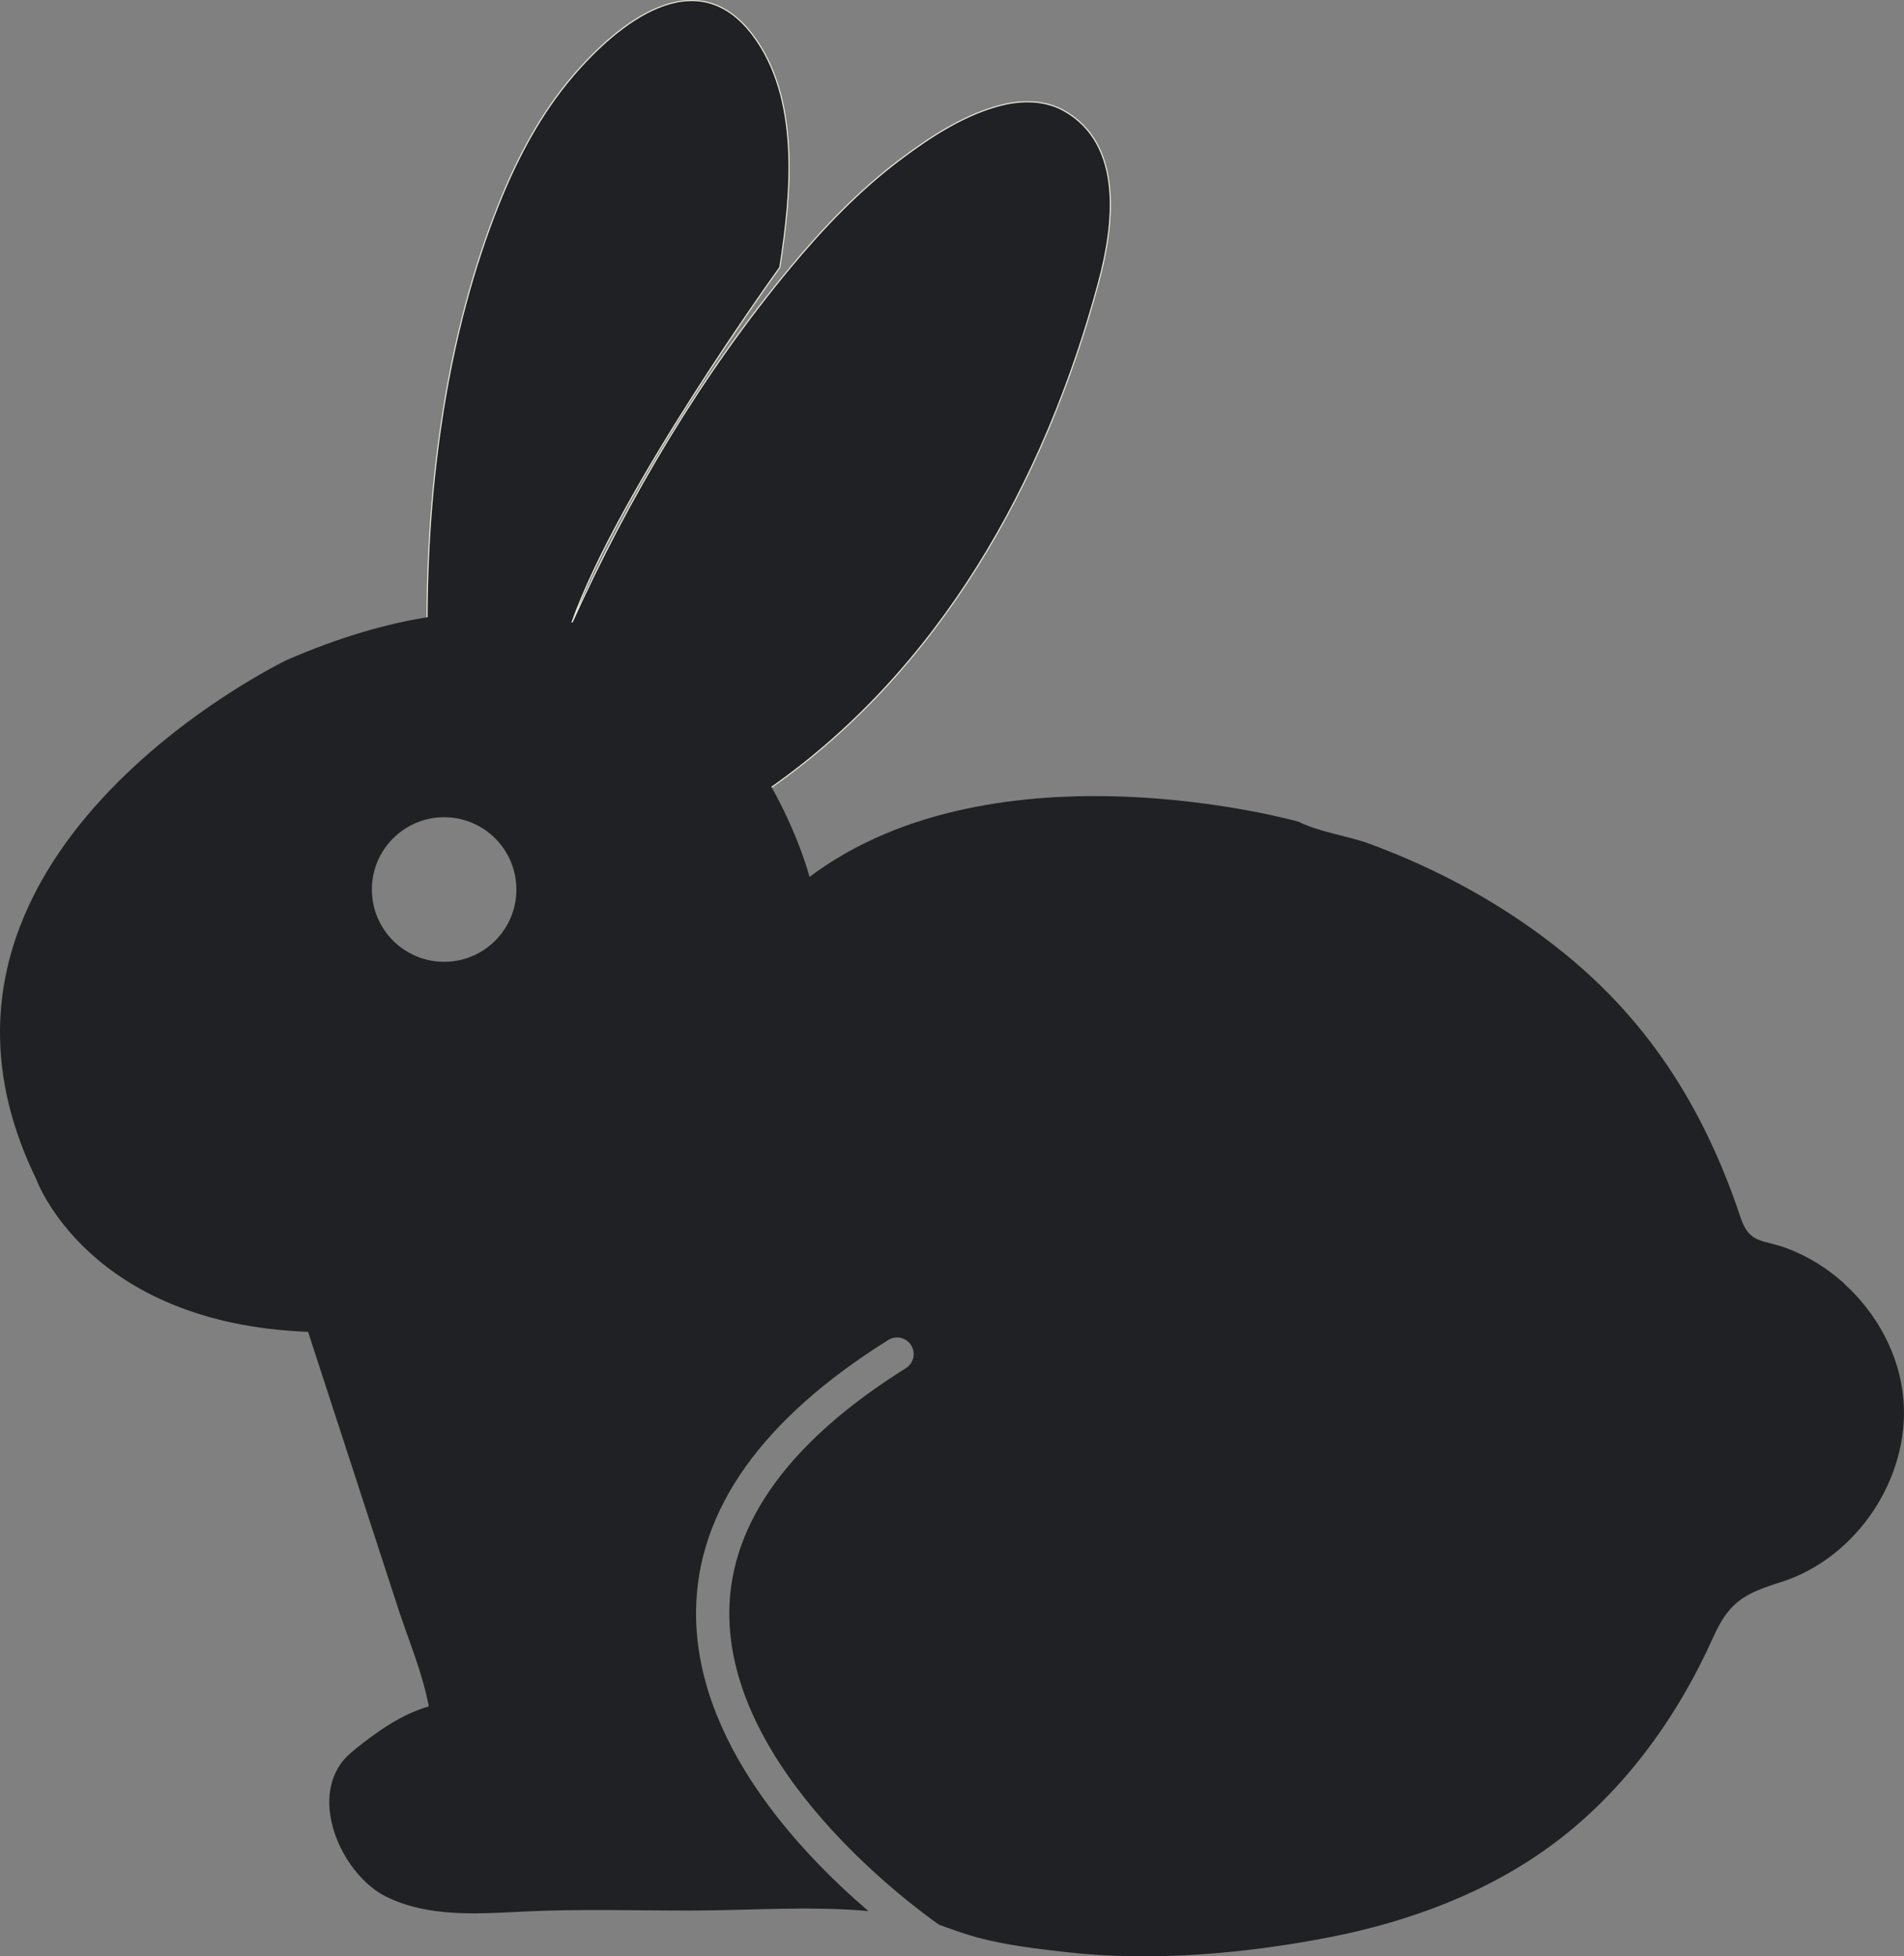<svg viewBox="0 0 371 380.98" xmlns="http://www.w3.org/2000/svg" data-sanitized-data-name="Warstwa 1" data-name="Warstwa 1" id="Warstwa_1">
  <rect x="0" y="0" width="371" height="380.98" fill="#808080" stroke="none"/>
  <defs>
    <style>
      .cls-1 {
        fill: none;
      }

      .cls-1, .cls-2 {
        stroke-width: 0px;
      }

      .cls-3 {
        stroke: #efecdd;
        stroke-miterlimit: 10;
        stroke-width: .21px;
      }

      .cls-3, .cls-2 {
        fill: #202124;
      }
    </style>
  </defs>
  <path d="M83.21,121.43c0-27.39,3.81-56.37,14.05-81.85,3.55-8.84,8.09-17.43,14.3-24.7,8.69-10.18,23.97-22.74,35.07-8.12,9.37,12.35,7.55,30.99,5.32,45.32,0,0-31.47,43.45-40.58,69.35,11.1-24.56,25.42-48.66,42.67-69.38,6.38-7.67,13.37-14.98,21.36-20.98,5.93-4.46,12.71-8.9,20.01-10.66,3.94-.95,8.27-.86,11.82,1.1,11.85,6.57,9.79,22.46,6.84,33.44-10.44,38.87-30.98,75.75-64.62,99" class="cls-3"></path>
  <circle r="10.11" cy="167.91" cx="122.25" class="cls-1"></circle>
  <path d="M359.31,249.93c-3.22-2.9-6.95-5.23-11-6.77-4.75-1.8-7.42-.82-9.13-5.97-6.59-19.77-16.6-36.52-32.69-50.12-7.77-6.56-16.37-12.1-25.48-16.64-4.58-2.28-9.29-4.3-14.09-6.07-4.39-1.62-9.8-2.28-13.94-4.34,0,0-58.8-16.57-95.24,10.76,0,0-19.88-77.84-101.86-42.24,0,0-79.5,38.09-48.85,101.04,0,0,9.94,28.15,53,29.81,3.27,10.04,6.54,20.09,9.82,30.13,2.56,7.88,5.14,15.75,7.7,23.63,2.14,6.57,4.69,12.36,6.01,19.19-5.22,1.48-9.95,4.79-14.15,8.16-1.14.92-2.27,1.91-3.1,3.12-5.68,8.28.82,21.71,8.88,25.74,8.26,4.12,18.13,3.36,27.04,2.92,10.73-.53,21.57-.18,32.33-.19,11.14,0,23.32-.93,34.65.1-13.41-11.49-33.92-33.11-33.58-58.6.26-19.52,12.85-37.24,37.44-52.61,1.5-.96,3.51-.5,4.47,1.02.95,1.52.49,3.51-1.03,4.46-22.6,14.16-34.15,30.03-34.4,47.23-.42,31.06,35.59,57.46,40.89,61.18,2.48.88,4.94,1.8,7.48,2.48,5.58,1.5,11.63,2.2,17.36,2.85,16.65,1.89,34.86.28,51.26-2.92,15.57-3.04,30.82-8.7,43.56-18.17,13.76-10.22,24.11-24.57,31.14-40.19,3.1-6.91,5.97-8.52,13.17-10.78,14.72-4.62,25.19-20.19,23.92-35.56-.72-8.67-5.15-16.8-11.58-22.6h0ZM86.54,187.32c-7.77,0-14.08-6.31-14.08-14.08s6.31-14.08,14.08-14.08,14.08,6.31,14.08,14.08-6.31,14.08-14.08,14.08Z" class="cls-2"></path>
</svg>
